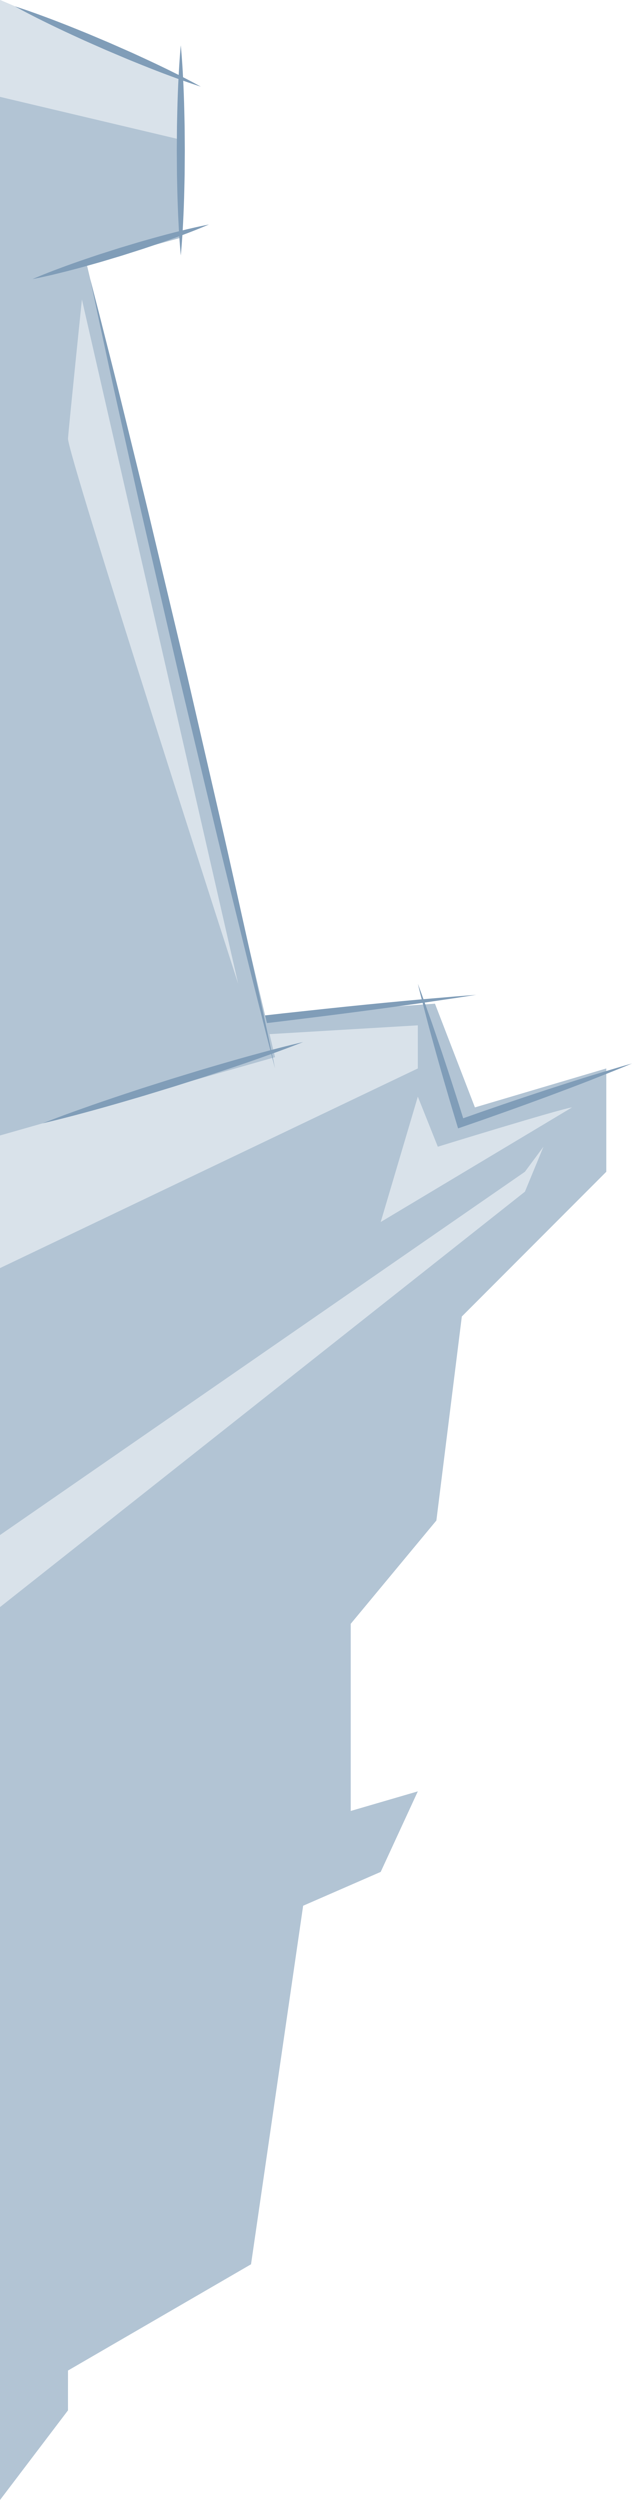 <?xml version="1.0" encoding="UTF-8"?>
<!-- Generator: Adobe Illustrator 16.2.0, SVG Export Plug-In . SVG Version: 6.00 Build 0)  -->
<svg xmlns="http://www.w3.org/2000/svg" xmlns:xlink="http://www.w3.org/1999/xlink" version="1.1" id="SVG" x="0px" y="0px" width="178.355px" height="704.938px" viewBox="168.216 347.977 178.355 704.938" xml:space="preserve">
<g id="Personenauffangnetze">
	<g>
		<g>
			<polygon fill="#B2C4D4" points="298.548,719.194 291.366,776.719 267.192,805.851 267.192,842.317 267.192,858.618      286.131,853.088 275.655,875.799 253.767,885.342 239.061,986.441 187.406,1016.402 187.404,1027.636 168.216,1052.915      168.216,829.223 279.28,714.098    "></polygon>
		</g>
		<g>
			<polygon fill="#B2C4D4" points="168.216,639.721 290.966,630.985 302.246,660.233 339.319,649.247 339.319,678.382      168.216,849.66    "></polygon>
		</g>
		<g>
			<polygon fill="#D9E2EA" points="168.216,644.091 286.131,637.091 286.131,649.247 168.216,705.545    "></polygon>
		</g>
		<g>
			<path fill="#D9E2EA" d="M329.649,660.233c-3.223,0.396-37.877,11.085-37.877,11.085l-5.641-14.12l-10.477,35.356L329.649,660.233     z"></path>
		</g>
		<g>
			<path fill="#809DB8" d="M168.216,644.091c0,0,2.091-0.324,5.751-0.889c3.665-0.522,8.894-1.335,15.181-2.191     c6.285-0.877,13.621-1.851,21.489-2.846c3.936-0.487,8.002-0.991,12.134-1.506c4.132-0.491,8.333-0.994,12.532-1.492     c4.201-0.478,8.404-0.948,12.542-1.42c4.14-0.446,8.214-0.887,12.154-1.313c7.888-0.837,15.251-1.569,21.57-2.157     c6.318-0.604,11.592-1.008,15.278-1.339c3.693-0.287,5.804-0.453,5.804-0.453s-2.093,0.324-5.752,0.89     c-3.664,0.522-8.895,1.338-15.18,2.192c-6.286,0.877-13.622,1.854-21.49,2.845c-3.936,0.488-8.002,0.993-12.135,1.506     c-4.135,0.492-8.332,0.992-12.532,1.492c-4.203,0.474-8.405,0.949-12.544,1.417c-4.137,0.445-8.211,0.888-12.152,1.313     c-7.889,0.833-15.253,1.565-21.57,2.154c-6.317,0.604-11.594,1.013-15.279,1.343     C170.324,643.926,168.216,644.091,168.216,644.091z"></path>
		</g>
		<g>
			<path fill="#809DB8" d="M286.131,625.365c1.223,3.214,2.333,6.463,3.494,9.693c0.585,1.617,1.128,3.245,1.685,4.867l1.65,4.88     c1.086,3.256,2.167,6.516,3.206,9.782c1.063,3.265,2.096,6.536,3.11,9.813l-1.425-0.719l6.04-2.127l6.052-2.083     c4.033-1.399,8.092-2.723,12.144-4.074c4.059-1.318,8.123-2.632,12.199-3.896l6.135-1.854c2.044-0.623,4.093-1.229,6.15-1.801     c-1.97,0.833-3.95,1.633-5.937,2.419l-5.955,2.365c-3.98,1.548-7.977,3.05-11.976,4.544c-4.012,1.461-8.012,2.954-12.038,4.366     l-6.032,2.14l-6.05,2.094l-1.093,0.377l-0.333-1.098c-0.999-3.284-1.982-6.57-2.936-9.867c-0.973-3.292-1.908-6.594-2.836-9.899     l-1.375-4.963c-0.449-1.656-0.913-3.307-1.336-4.973C287.824,632.023,286.923,628.711,286.131,625.365z"></path>
		</g>
		<g>
			<polygon fill="#B2C4D4" points="245.835,646.069 192.645,422.286 219.239,415.024 219.239,369.676 168.216,347.977      168.216,668.147    "></polygon>
		</g>
		<g>
			<polyline fill="#D9E2EA" points="168.216,347.977 219.239,369.676 219.239,387.365 168.216,375.289 168.216,347.977    "></polyline>
		</g>
		<g>
			<path fill="#D9E2EA" d="M191.334,432.422l44.098,192.943c0,0-48.328-149.667-48.024-153.751     C187.709,467.532,191.334,432.422,191.334,432.422z"></path>
		</g>
		<g>
			<g>
				<path fill="#809DB8" d="M172.395,349.754c0,0,3.43,1.067,8.457,2.945c2.519,0.928,5.436,2.056,8.545,3.31      c1.548,0.639,3.161,1.264,4.777,1.957c1.621,0.686,3.266,1.38,4.912,2.077c1.633,0.719,3.271,1.438,4.879,2.146      c1.616,0.698,3.177,1.443,4.704,2.134c3.044,1.4,5.865,2.752,8.267,3.947c4.815,2.371,7.947,4.137,7.947,4.137      s-3.435-1.065-8.461-2.944c-2.52-0.928-5.438-2.055-8.542-3.309c-1.552-0.639-3.165-1.265-4.781-1.96      c-1.618-0.685-3.264-1.381-4.908-2.076c-1.638-0.723-3.271-1.44-4.88-2.15c-1.613-0.7-3.178-1.445-4.704-2.135      c-3.043-1.401-5.863-2.753-8.268-3.946C175.526,351.518,172.395,349.754,172.395,349.754z"></path>
			</g>
			<g>
				<path fill="#809DB8" d="M219.239,360.753c0,0,0.378,3.703,0.648,9.259c0.144,2.776,0.265,6.021,0.346,9.492      c0.029,1.735,0.093,3.53,0.099,5.354c0.013,1.823,0.025,3.676,0.038,5.525c-0.013,1.852-0.025,3.705-0.038,5.527      c0,1.822-0.066,3.617-0.096,5.353c-0.079,3.474-0.202,6.717-0.347,9.495c-0.271,5.554-0.65,9.259-0.65,9.259      s-0.38-3.705-0.646-9.259c-0.147-2.778-0.269-6.021-0.351-9.495c-0.024-1.734-0.094-3.529-0.094-5.353      c-0.014-1.822-0.027-3.677-0.04-5.527c0.017-1.851,0.026-3.702,0.04-5.525c0.004-1.823,0.068-3.618,0.097-5.354      c0.082-3.472,0.202-6.716,0.348-9.492C218.862,364.456,219.239,360.753,219.239,360.753z"></path>
			</g>
			<g>
				<path fill="#809DB8" d="M227.174,411.279c0,0-3.002,1.323-7.588,3.022c-2.29,0.86-4.98,1.818-7.871,2.797      c-1.451,0.479-2.938,1.006-4.469,1.482c-1.528,0.486-3.079,0.981-4.633,1.476c-1.56,0.47-3.12,0.938-4.653,1.398      c-1.533,0.475-3.061,0.875-4.526,1.299c-2.94,0.828-5.698,1.553-8.075,2.137c-4.746,1.187-7.97,1.784-7.97,1.784      s2.998-1.325,7.587-3.024c2.29-0.862,4.977-1.82,7.87-2.798c1.451-0.479,2.937-1.008,4.468-1.482      c1.53-0.484,3.081-0.979,4.631-1.474c1.563-0.468,3.122-0.936,4.657-1.397c1.532-0.47,3.059-0.874,4.525-1.299      c2.94-0.823,5.697-1.551,8.074-2.133C223.948,411.88,227.174,411.279,227.174,411.279z"></path>
			</g>
			<g>
				<path fill="#809DB8" d="M193.689,426.675c0,0,0.893,3.462,2.452,9.514c1.515,6.066,3.769,14.71,6.313,25.119      c1.276,5.203,2.662,10.842,4.131,16.802c1.46,5.964,3.026,12.246,4.557,18.768c3.101,13.029,6.412,26.928,9.721,40.827      c3.211,13.924,6.42,27.847,9.43,40.896c3.02,13.052,5.661,25.271,8.015,35.728c2.349,10.454,4.166,19.202,5.505,25.308      c1.288,6.12,2.025,9.614,2.025,9.614s-0.896-3.46-2.456-9.515c-1.515-6.064-3.771-14.707-6.313-25.117      c-2.534-10.411-5.594-22.534-8.687-35.567c-3.102-13.031-6.409-26.931-9.721-40.828c-3.209-13.924-6.418-27.846-9.428-40.899      c-1.522-6.521-2.911-12.845-4.25-18.836c-1.335-5.992-2.598-11.658-3.765-16.889c-2.343-10.456-4.166-19.201-5.505-25.308      C194.426,430.17,193.689,426.675,193.689,426.675z"></path>
			</g>
			<g>
				<path fill="#809DB8" d="M253.767,641.803c0,0-4.482,1.792-11.298,4.198c-3.403,1.214-7.388,2.581-11.672,4.003      c-2.146,0.699-4.354,1.454-6.615,2.165c-2.258,0.718-4.552,1.446-6.844,2.176c-2.306,0.703-4.605,1.406-6.871,2.101      c-2.264,0.706-4.508,1.335-6.67,1.98c-4.334,1.267-8.391,2.403-11.882,3.342c-6.975,1.891-11.685,2.963-11.685,2.963      s4.484-1.797,11.298-4.203c3.403-1.215,7.389-2.584,11.675-4.004c2.146-0.698,4.351-1.457,6.611-2.161      c2.259-0.718,4.555-1.447,6.848-2.176c2.302-0.705,4.604-1.407,6.871-2.1c2.265-0.702,4.509-1.336,6.673-1.979      c4.331-1.268,8.388-2.403,11.88-3.34C249.06,642.872,253.767,641.803,253.767,641.803z"></path>
			</g>
		</g>
		<g>
			<polygon fill="#D9E2EA" points="316.352,678.382 168.216,780.818 168.216,801.134 316.352,683.999 321.589,671.318    "></polygon>
		</g>
	</g>
</g>
</svg>
